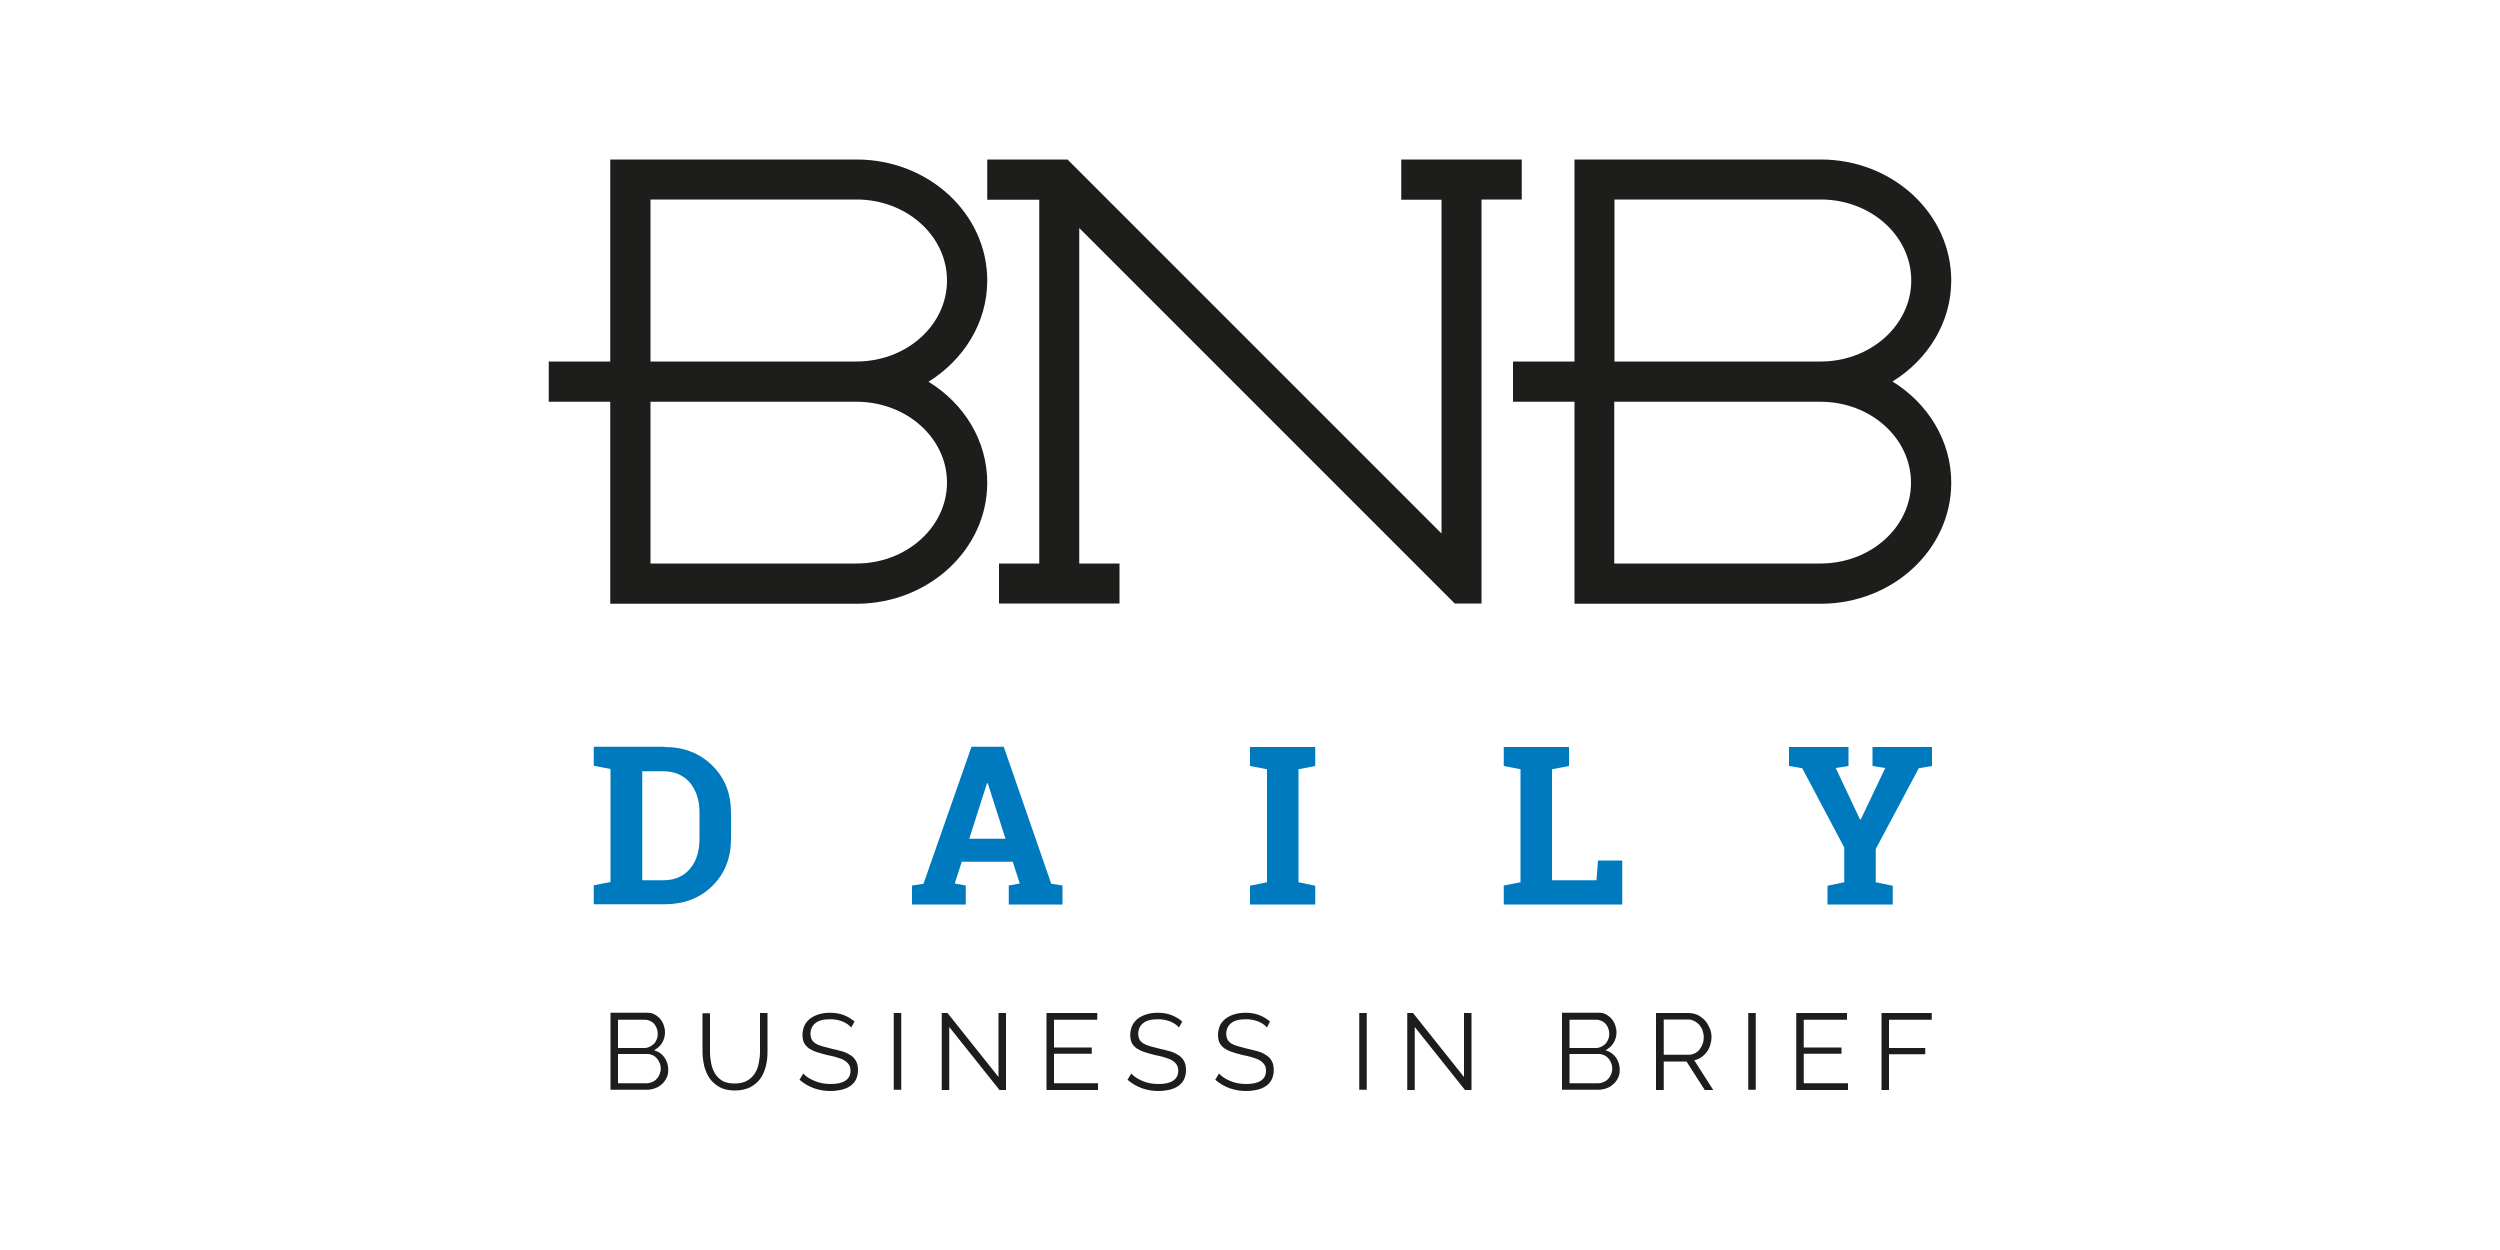 <?xml version="1.0" encoding="UTF-8"?>
<!-- Generator: Adobe Illustrator 26.5.0, SVG Export Plug-In . SVG Version: 6.00 Build 0)  -->
<svg xmlns="http://www.w3.org/2000/svg" xmlns:xlink="http://www.w3.org/1999/xlink" version="1.1" id="Layer_1" x="0px" y="0px" viewBox="0 0 1000 500" style="enable-background:new 0 0 1000 500;" xml:space="preserve">
<style type="text/css">
	.st0{fill:#007ABF;}
	.st1{fill:#1D1D1B;}
</style>
<g>
	<path class="st0" d="M265.9,298.8c7.7,0,14,2.5,19,7.4c5,4.9,7.5,11.2,7.5,18.9v10.4c0,7.7-2.5,14-7.5,18.9c-5,4.9-11.3,7.3-19,7.3   h-28.4v-7.6l6.7-1.3v-45.2l-6.7-1.3v-7.6h6.7H265.9z M256.9,308.5v43.6h8.4c4.5,0,8.1-1.5,10.7-4.6c2.6-3.1,3.8-7.1,3.8-12V325   c0-4.9-1.3-8.8-3.8-11.9c-2.6-3-6.1-4.6-10.7-4.6H256.9z"></path>
	<path class="st0" d="M364.9,354.2l4.5-0.7l19.2-54.8h12.9l19,54.8l4.5,0.7v7.6h-21.5v-7.6l4.4-0.8l-2.8-8.7h-20.4l-2.8,8.7l4.4,0.8   v7.6h-21.5V354.2z M387.7,335.5h14.5l-7.1-22.2h-0.3L387.7,335.5z"></path>
	<polygon class="st0" points="500,306.4 500,298.8 526.1,298.8 526.1,306.4 519.4,307.7 519.4,352.9 526.1,354.3 526.1,361.8    500,361.8 500,354.3 506.8,352.9 506.8,307.7  "></polygon>
	<polygon class="st0" points="601.5,361.8 601.5,354.2 608.2,352.9 608.2,307.7 601.5,306.4 601.5,298.8 608.2,298.8 620.8,298.8    627.6,298.8 627.6,306.4 620.8,307.7 620.8,352.1 638.6,352.1 639.2,344.2 648.9,344.2 648.9,361.8  "></polygon>
	<polygon class="st0" points="739.4,306.4 734.3,307.2 744,327.8 744.3,327.8 754.1,307.2 749,306.4 749,298.8 772.8,298.8    772.8,306.4 767.5,307.3 750.3,339.6 750.3,352.9 757.1,354.3 757.1,361.8 731,361.8 731,354.3 737.7,352.9 737.7,339 720.9,307.3    715.6,306.4 715.6,298.8 739.4,298.8  "></polygon>
	<path class="st1" d="M267.3,428c0,1.1-0.2,2.2-0.7,3.2c-0.5,1-1.1,1.8-1.9,2.5c-0.8,0.7-1.7,1.3-2.7,1.6c-1,0.4-2.2,0.6-3.3,0.6   h-14.5v-30.8H259c1.1,0,2,0.2,2.9,0.7c0.9,0.5,1.6,1.1,2.2,1.8c0.6,0.7,1.1,1.6,1.4,2.5c0.3,0.9,0.5,1.9,0.5,2.8   c0,1.6-0.4,3-1.2,4.3c-0.8,1.3-1.9,2.2-3.2,2.9c1.8,0.5,3.2,1.5,4.2,2.9C266.8,424.5,267.3,426.1,267.3,428 M247.2,407.8v11.4h10.6   c0.8,0,1.5-0.2,2.1-0.5c0.6-0.3,1.2-0.7,1.7-1.2c0.5-0.5,0.8-1.1,1.1-1.8c0.3-0.7,0.4-1.4,0.4-2.1c0-0.8-0.1-1.5-0.4-2.2   c-0.2-0.7-0.6-1.3-1-1.8c-0.4-0.5-1-0.9-1.6-1.2c-0.6-0.3-1.3-0.5-2-0.5H247.2z M264.3,427.5c0-0.8-0.1-1.5-0.4-2.2   c-0.3-0.7-0.6-1.3-1.1-1.9c-0.5-0.5-1-1-1.7-1.3c-0.7-0.3-1.3-0.5-2.1-0.5h-11.8v11.7h11.5c0.8,0,1.5-0.2,2.2-0.5   c0.7-0.3,1.3-0.7,1.8-1.3c0.5-0.5,0.9-1.2,1.2-1.9C264.1,429,264.3,428.3,264.3,427.5z"></path>
	<path class="st1" d="M294,433.4c1.9,0,3.5-0.4,4.8-1.1c1.3-0.7,2.3-1.7,3.1-2.9c0.8-1.2,1.3-2.6,1.6-4.1c0.3-1.5,0.5-3.1,0.5-4.6   v-15.5h3v15.5c0,2.1-0.2,4.1-0.7,5.9c-0.5,1.9-1.2,3.5-2.2,4.9c-1,1.4-2.4,2.5-4,3.4c-1.7,0.8-3.7,1.3-6,1.3   c-2.5,0-4.5-0.4-6.2-1.3c-1.6-0.9-3-2.1-4-3.5c-1-1.4-1.7-3.1-2.2-4.9c-0.4-1.9-0.7-3.8-0.7-5.7v-15.5h3v15.5   c0,1.6,0.2,3.2,0.5,4.7s0.9,2.9,1.6,4.1c0.8,1.2,1.8,2.1,3.1,2.9C290.5,433.1,292.1,433.4,294,433.4"></path>
	<path class="st1" d="M340.5,411c-0.9-1-2-1.8-3.5-2.4c-1.5-0.6-3.1-0.9-4.9-0.9c-2.7,0-4.7,0.5-6,1.6c-1.2,1-1.9,2.4-1.9,4.2   c0,0.9,0.2,1.7,0.5,2.3c0.3,0.6,0.8,1.1,1.5,1.6c0.7,0.4,1.6,0.8,2.7,1.1c1.1,0.3,2.4,0.6,3.8,1c1.6,0.4,3.1,0.7,4.4,1.1   c1.3,0.4,2.4,1,3.3,1.6c0.9,0.6,1.6,1.4,2.1,2.4c0.5,0.9,0.7,2.1,0.7,3.5c0,1.4-0.3,2.6-0.8,3.7c-0.5,1-1.3,1.9-2.3,2.6   c-1,0.7-2.2,1.2-3.5,1.5c-1.4,0.3-2.8,0.5-4.4,0.5c-4.8,0-8.9-1.5-12.4-4.5l1.5-2.5c1.1,1.2,2.6,2.2,4.6,3c1.9,0.8,4,1.2,6.4,1.2   c2.5,0,4.4-0.4,5.8-1.3c1.4-0.9,2.1-2.2,2.1-4c0-0.9-0.2-1.8-0.6-2.4c-0.4-0.6-1-1.2-1.8-1.7c-0.8-0.5-1.8-0.9-2.9-1.2   c-1.2-0.4-2.5-0.7-4.1-1c-1.6-0.4-3-0.8-4.2-1.2c-1.2-0.4-2.2-0.9-3.1-1.5c-0.8-0.6-1.4-1.3-1.9-2.2c-0.4-0.8-0.6-1.9-0.6-3.1   c0-1.4,0.3-2.7,0.8-3.8c0.5-1.1,1.3-2,2.3-2.8c1-0.7,2.1-1.3,3.5-1.7c1.3-0.4,2.8-0.6,4.4-0.6c2,0,3.8,0.3,5.4,0.9   c1.6,0.6,3.1,1.5,4.4,2.6L340.5,411z"></path>
	<rect x="357.5" y="405.2" class="st1" width="3" height="30.7"></rect>
	<polygon class="st1" points="379.7,410.8 379.7,436 376.7,436 376.7,405.2 379,405.2 399.4,430.8 399.4,405.2 402.4,405.2    402.4,436 399.8,436  "></polygon>
	<polygon class="st1" points="439.2,433.3 439.2,436 418.6,436 418.6,405.2 438.9,405.2 438.9,407.9 421.6,407.9 421.6,419    436.7,419 436.7,421.5 421.6,421.5 421.6,433.3  "></polygon>
	<path class="st1" d="M471.6,411c-0.9-1-2-1.8-3.5-2.4c-1.5-0.6-3.1-0.9-4.9-0.9c-2.7,0-4.7,0.5-6,1.6c-1.2,1-1.9,2.4-1.9,4.2   c0,0.9,0.2,1.7,0.5,2.3c0.3,0.6,0.8,1.1,1.6,1.6c0.7,0.4,1.6,0.8,2.7,1.1c1.1,0.3,2.4,0.6,3.8,1c1.6,0.4,3.1,0.7,4.4,1.1   c1.3,0.4,2.4,1,3.3,1.6c0.9,0.6,1.6,1.4,2.1,2.4c0.5,0.9,0.7,2.1,0.7,3.5c0,1.4-0.3,2.6-0.8,3.7c-0.5,1-1.3,1.9-2.3,2.6   c-1,0.7-2.2,1.2-3.5,1.5c-1.3,0.3-2.8,0.5-4.4,0.5c-4.8,0-8.9-1.5-12.4-4.5l1.5-2.5c1.1,1.2,2.6,2.2,4.5,3c1.9,0.8,4,1.2,6.4,1.2   c2.5,0,4.4-0.4,5.8-1.3c1.4-0.9,2.1-2.2,2.1-4c0-0.9-0.2-1.8-0.6-2.4c-0.4-0.6-1-1.2-1.8-1.7c-0.8-0.5-1.8-0.9-2.9-1.2   c-1.2-0.4-2.5-0.7-4.1-1c-1.6-0.4-3-0.8-4.2-1.2c-1.2-0.4-2.2-0.9-3.1-1.5c-0.8-0.6-1.5-1.3-1.9-2.2c-0.4-0.8-0.6-1.9-0.6-3.1   c0-1.4,0.3-2.7,0.8-3.8c0.5-1.1,1.3-2,2.3-2.8c1-0.7,2.1-1.3,3.5-1.7c1.3-0.4,2.8-0.6,4.4-0.6c2,0,3.8,0.3,5.4,0.9   c1.6,0.6,3.1,1.5,4.4,2.6L471.6,411z"></path>
	<path class="st1" d="M506.8,411c-0.9-1-2-1.8-3.5-2.4c-1.5-0.6-3.1-0.9-4.9-0.9c-2.7,0-4.7,0.5-6,1.6c-1.2,1-1.9,2.4-1.9,4.2   c0,0.9,0.2,1.7,0.5,2.3c0.3,0.6,0.8,1.1,1.5,1.6c0.7,0.4,1.6,0.8,2.7,1.1c1.1,0.3,2.4,0.6,3.8,1c1.6,0.4,3.1,0.7,4.4,1.1   c1.3,0.4,2.4,1,3.3,1.6c0.9,0.6,1.6,1.4,2.1,2.4c0.5,0.9,0.7,2.1,0.7,3.5c0,1.4-0.3,2.6-0.8,3.7c-0.5,1-1.3,1.9-2.3,2.6   c-1,0.7-2.2,1.2-3.5,1.5c-1.3,0.3-2.8,0.5-4.4,0.5c-4.8,0-8.9-1.5-12.4-4.5l1.5-2.5c1.1,1.2,2.6,2.2,4.5,3c1.9,0.8,4,1.2,6.4,1.2   c2.5,0,4.4-0.4,5.8-1.3c1.4-0.9,2.1-2.2,2.1-4c0-0.9-0.2-1.8-0.6-2.4c-0.4-0.6-1-1.2-1.8-1.7c-0.8-0.5-1.8-0.9-2.9-1.2   c-1.2-0.4-2.5-0.7-4.1-1c-1.6-0.4-3-0.8-4.2-1.2c-1.2-0.4-2.2-0.9-3.1-1.5c-0.8-0.6-1.4-1.3-1.9-2.2c-0.4-0.8-0.6-1.9-0.6-3.1   c0-1.4,0.3-2.7,0.8-3.8c0.5-1.1,1.3-2,2.3-2.8c1-0.7,2.1-1.3,3.5-1.7c1.3-0.4,2.8-0.6,4.4-0.6c2,0,3.8,0.3,5.4,0.9   c1.6,0.6,3.1,1.5,4.4,2.6L506.8,411z"></path>
	<rect x="543.7" y="405.2" class="st1" width="3" height="30.7"></rect>
	<polygon class="st1" points="565.9,410.8 565.9,436 562.9,436 562.9,405.2 565.2,405.2 585.6,430.8 585.6,405.2 588.6,405.2    588.6,436 586,436  "></polygon>
	<path class="st1" d="M647.9,428c0,1.1-0.2,2.2-0.7,3.2c-0.5,1-1.1,1.8-1.9,2.5c-0.8,0.7-1.7,1.3-2.7,1.6c-1,0.4-2.2,0.6-3.3,0.6   h-14.5v-30.8h14.8c1.1,0,2,0.2,2.9,0.7c0.9,0.5,1.6,1.1,2.2,1.8c0.6,0.7,1.1,1.6,1.4,2.5c0.3,0.9,0.5,1.9,0.5,2.8   c0,1.6-0.4,3-1.2,4.3c-0.8,1.3-1.9,2.2-3.2,2.9c1.8,0.5,3.1,1.5,4.2,2.9C647.4,424.5,647.9,426.1,647.9,428 M627.8,407.8v11.4h10.6   c0.8,0,1.4-0.2,2.1-0.5c0.6-0.3,1.2-0.7,1.7-1.2c0.5-0.5,0.8-1.1,1.1-1.8c0.3-0.7,0.4-1.4,0.4-2.1c0-0.8-0.1-1.5-0.4-2.2   c-0.2-0.7-0.6-1.3-1-1.8c-0.4-0.5-1-0.9-1.6-1.2c-0.6-0.3-1.3-0.5-2-0.5H627.8z M644.9,427.5c0-0.8-0.1-1.5-0.4-2.2   c-0.3-0.7-0.6-1.3-1.1-1.9c-0.5-0.5-1-1-1.7-1.3c-0.7-0.3-1.3-0.5-2.1-0.5h-11.8v11.7h11.5c0.8,0,1.5-0.2,2.2-0.5   c0.7-0.3,1.3-0.7,1.8-1.3c0.5-0.5,0.9-1.2,1.2-1.9C644.7,429,644.9,428.3,644.9,427.5z"></path>
	<path class="st1" d="M662.4,436v-30.8h13c1.3,0,2.6,0.3,3.7,0.8c1.1,0.6,2.1,1.3,2.9,2.2c0.8,0.9,1.4,2,1.9,3.1   c0.5,1.2,0.7,2.3,0.7,3.5c0,1.1-0.2,2.2-0.5,3.2c-0.3,1-0.8,2-1.4,2.8c-0.6,0.8-1.3,1.5-2.2,2.1c-0.8,0.6-1.8,1-2.8,1.2l7.6,11.9   h-3.4l-7.3-11.4h-9.1V436H662.4z M665.4,421.9h10.1c0.9,0,1.7-0.2,2.5-0.6c0.7-0.4,1.4-0.9,1.9-1.6c0.5-0.7,0.9-1.4,1.2-2.3   c0.3-0.8,0.4-1.7,0.4-2.6c0-0.9-0.2-1.8-0.5-2.7c-0.3-0.8-0.8-1.6-1.3-2.2c-0.6-0.6-1.2-1.1-2-1.5c-0.8-0.4-1.6-0.6-2.4-0.6h-9.8   V421.9z"></path>
	<rect x="699.3" y="405.2" class="st1" width="3" height="30.7"></rect>
	<polygon class="st1" points="739.2,433.3 739.2,436 718.5,436 718.5,405.2 738.8,405.2 738.8,407.9 721.5,407.9 721.5,419    736.6,419 736.6,421.5 721.5,421.5 721.5,433.3  "></polygon>
	<polygon class="st1" points="752.6,436 752.6,405.2 772.7,405.2 772.7,407.9 755.6,407.9 755.6,419.2 770.1,419.2 770.1,421.7    755.6,421.7 755.6,436  "></polygon>
	<path class="st1" d="M394.9,112.2c0-26.7-23.4-48.4-52.3-48.4h-98.5v80.8h-24.6v16.1h24.6v80.8h98.5c28.8,0,52.3-21.7,52.3-48.4   c0-16.9-9.3-31.7-23.5-40.4C385.5,143.9,394.9,129.1,394.9,112.2 M378.8,193c0,17.8-16.2,32.4-36.2,32.4h-82.4v-64.7h82.4   C362.6,160.7,378.8,175.2,378.8,193z M342.6,144.6h-82.4V79.8h82.4c20,0,36.2,14.5,36.2,32.4C378.8,130.1,362.6,144.6,342.6,144.6z    M757,152.6c14.1-8.7,23.5-23.6,23.5-40.4c0-26.7-23.4-48.4-52.2-48.4h-98.5v80.8h-24.6v16.1h24.6v80.8h98.5   c28.8,0,52.2-21.7,52.2-48.4C780.5,176.2,771.1,161.3,757,152.6z M645.8,79.8h82.5c20,0,36.2,14.5,36.2,32.4   c0,17.8-16.2,32.4-36.2,32.4h-82.5V79.8z M728.2,225.4h-82.5v-64.7h82.5c20,0,36.2,14.5,36.2,32.4   C764.4,210.9,748.2,225.4,728.2,225.4z M608.7,63.8h-48.2v16.1h16.1v133.5L427,63.8h-32.1v16.1h20.8v145.5h-16.1v16h48.2v-16h-16.1   V91.2l150.2,150.2h10.7V79.8h16.1V63.8z"></path>
</g>
</svg>
